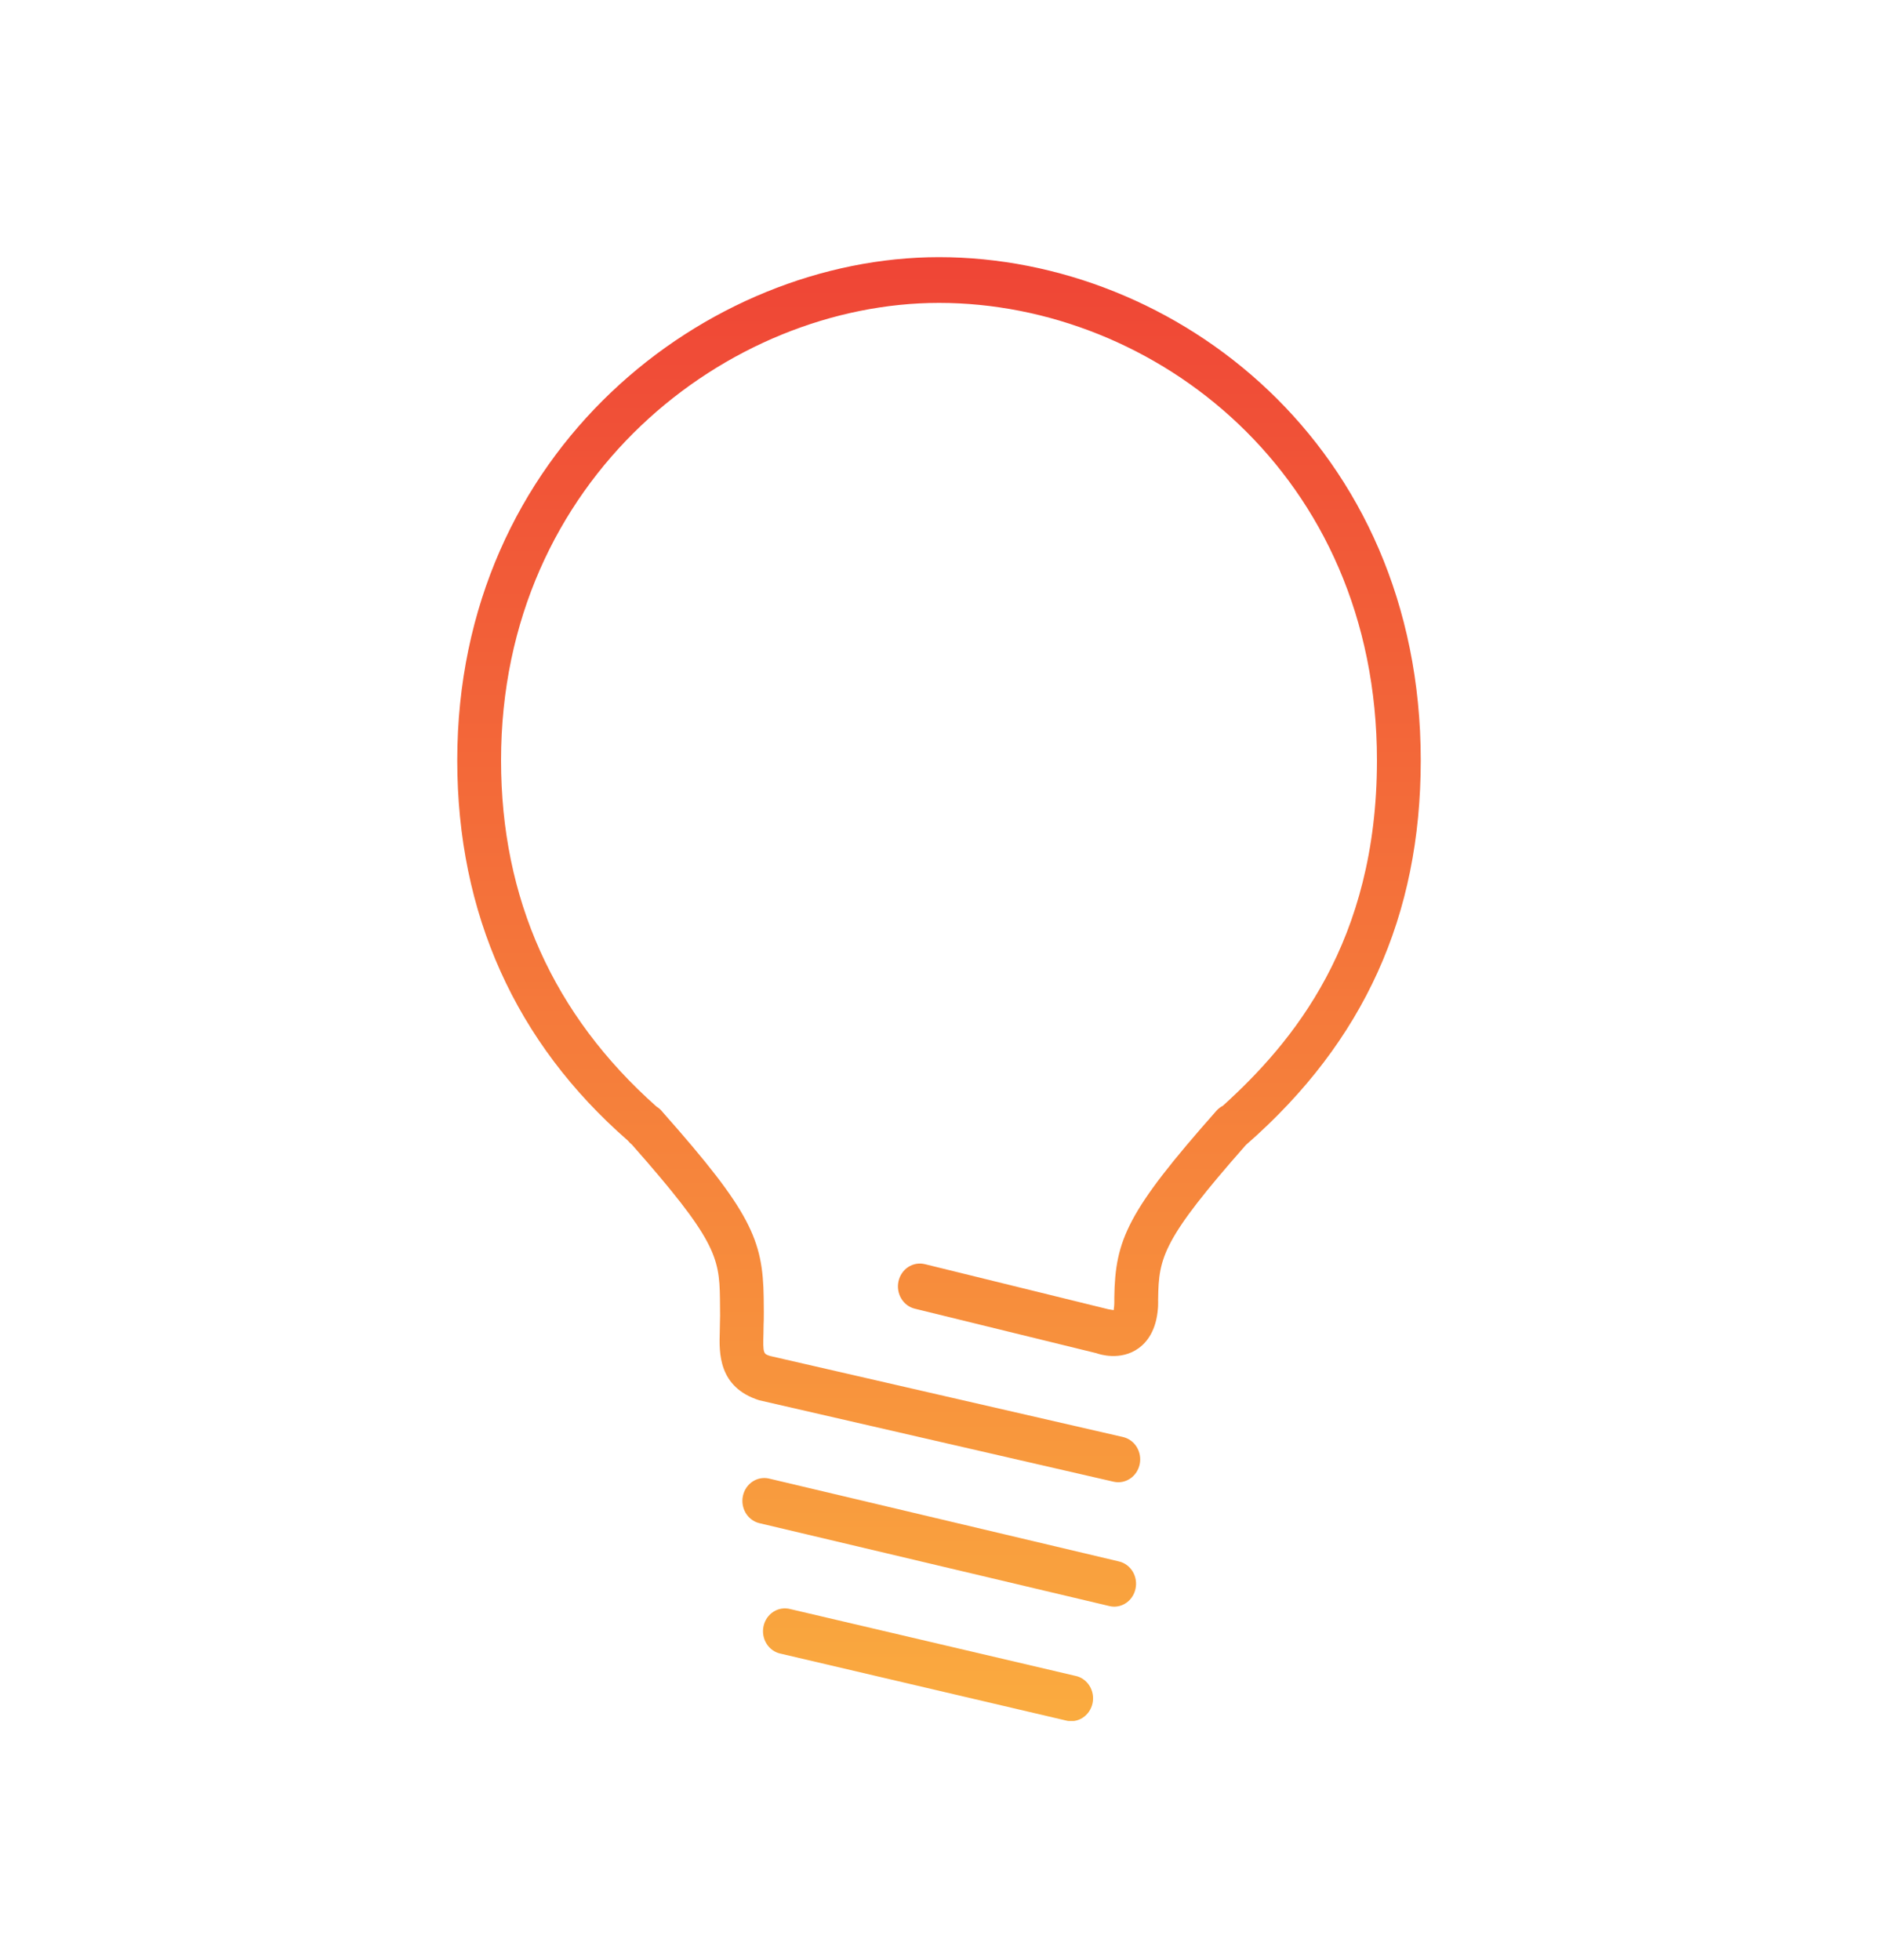 <svg width="115" height="120" viewBox="0 0 115 120" fill="none" xmlns="http://www.w3.org/2000/svg">
<g clip-path="url(#clip0_1136_3561)">
<path d="M57.5 15.746C43.313 15.746 28 27.528 28 46.558C28 55.95 31.578 63.852 38.448 69.841C38.52 69.934 38.603 70.017 38.695 70.087C43.793 75.863 44.051 76.961 44.086 79.501C44.102 80.507 44.094 80.804 44.086 80.966L44.075 81.552C44.035 82.818 43.973 84.938 46.486 85.739L68.192 90.728C68.365 90.767 68.542 90.771 68.716 90.739C68.889 90.706 69.055 90.638 69.203 90.539C69.351 90.44 69.479 90.311 69.58 90.16C69.68 90.009 69.752 89.839 69.789 89.659C69.827 89.48 69.831 89.294 69.799 89.113C69.769 88.932 69.704 88.759 69.609 88.604C69.514 88.449 69.39 88.315 69.246 88.21C69.101 88.105 68.938 88.031 68.766 87.991L47.164 83.031C46.749 82.899 46.714 82.888 46.751 81.636L46.759 81.101C46.759 81.101 46.786 80.882 46.765 79.459C46.714 75.905 45.974 74.188 40.572 68.09C40.469 67.957 40.344 67.845 40.202 67.759C33.884 62.149 30.682 55.017 30.682 46.558C30.682 29.256 44.6 18.547 57.5 18.547C70.684 18.547 84.318 29.026 84.318 46.558C84.318 57.701 79.148 63.843 74.883 67.709C74.735 67.784 74.601 67.887 74.489 68.014C69.026 74.188 68.286 75.905 68.235 79.459V79.748L68.233 79.846C68.225 80.059 68.195 80.176 68.198 80.221C68.093 80.205 67.989 80.188 67.884 80.171L56.634 77.406C56.462 77.364 56.285 77.358 56.111 77.387C55.937 77.417 55.77 77.482 55.62 77.579C55.471 77.676 55.34 77.802 55.238 77.952C55.135 78.101 55.061 78.27 55.021 78.45C54.98 78.629 54.974 78.814 55.003 78.996C55.031 79.178 55.093 79.352 55.186 79.508C55.279 79.665 55.4 79.8 55.543 79.908C55.686 80.015 55.848 80.092 56.02 80.134L67.133 82.857C67.281 82.913 68.616 83.367 69.743 82.54C70.233 82.179 70.805 81.47 70.906 80.115L70.915 79.983L70.92 79.706L70.917 79.633L70.92 79.504C70.955 76.978 71.207 75.879 76.297 70.104C76.321 70.084 76.348 70.064 76.369 70.042C83.522 63.765 87 56.082 87 46.558C87 27.273 72.001 15.746 57.5 15.746ZM68.227 98.378C68.532 98.378 68.827 98.27 69.064 98.072C69.302 97.873 69.467 97.596 69.533 97.285C69.573 97.106 69.578 96.92 69.548 96.739C69.518 96.558 69.455 96.384 69.361 96.228C69.267 96.073 69.144 95.938 69.001 95.832C68.857 95.726 68.694 95.65 68.522 95.61L47.068 90.529C46.724 90.457 46.368 90.527 46.073 90.726C45.779 90.924 45.571 91.235 45.494 91.592C45.416 91.949 45.476 92.323 45.659 92.635C45.843 92.947 46.135 93.171 46.475 93.26L67.93 98.341C68.027 98.365 68.127 98.378 68.227 98.378ZM48.406 98.529C48.232 98.481 48.05 98.47 47.871 98.497C47.693 98.524 47.521 98.588 47.367 98.686C47.213 98.783 47.079 98.913 46.974 99.066C46.869 99.219 46.794 99.392 46.755 99.576C46.715 99.76 46.712 99.95 46.744 100.135C46.777 100.32 46.845 100.497 46.944 100.654C47.043 100.811 47.172 100.946 47.322 101.05C47.472 101.154 47.641 101.226 47.819 101.26L65.251 105.344C65.425 105.392 65.607 105.403 65.785 105.376C65.964 105.349 66.135 105.285 66.289 105.187C66.443 105.089 66.577 104.96 66.682 104.807C66.787 104.654 66.862 104.481 66.902 104.297C66.941 104.113 66.945 103.923 66.912 103.738C66.88 103.552 66.812 103.376 66.713 103.219C66.613 103.061 66.485 102.927 66.334 102.823C66.184 102.718 66.015 102.647 65.838 102.613L48.406 98.529Z" fill="url(#paint0_linear_1136_3561)"/>
</g>
<defs>
<linearGradient id="paint0_linear_1136_3561" x1="57.5" y1="15.746" x2="57.5" y2="105.39" gradientUnits="userSpaceOnUse">
<stop stop-color="#EF4536"/>
<stop offset="1" stop-color="#FAAB3F"/>
</linearGradient>
<clipPath id="clip0_1136_3561">
<rect width="59" height="89.634" fill="white" transform="translate(28 15.746)"/>
</clipPath>
</defs>
</svg>
